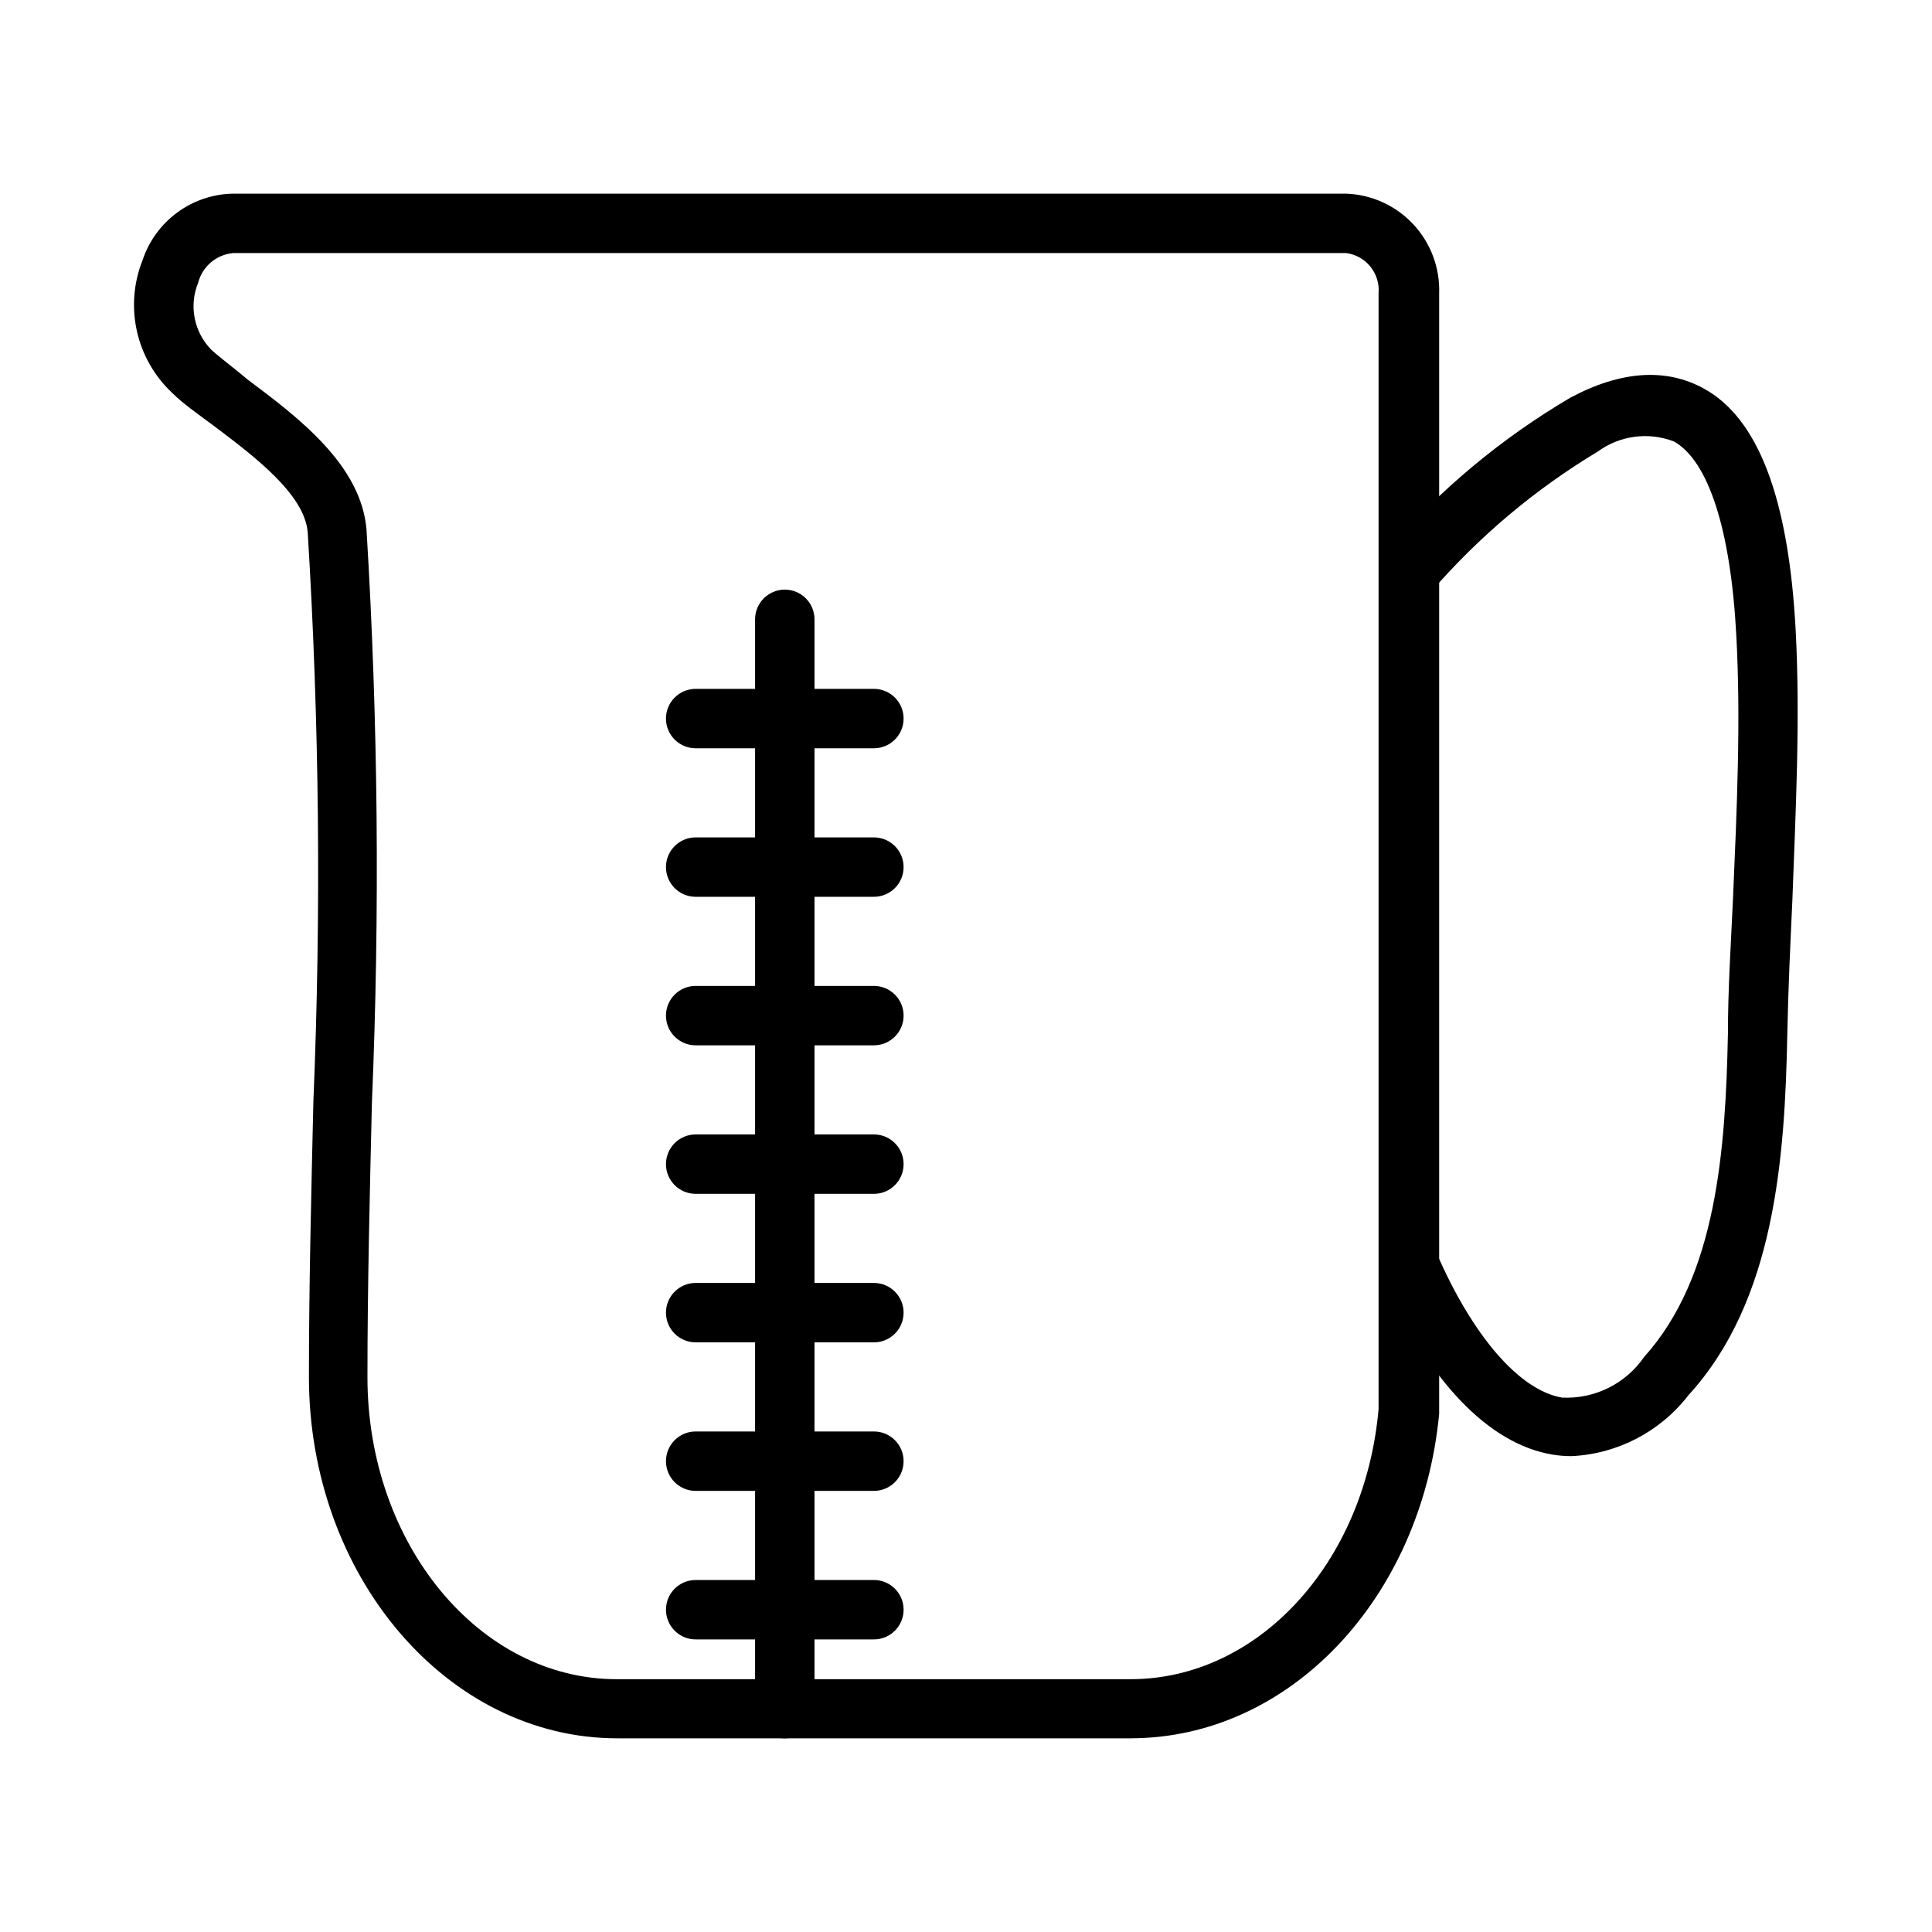 <?xml version="1.0" encoding="UTF-8"?>
<!-- Uploaded to: SVG Repo, www.svgrepo.com, Generator: SVG Repo Mixer Tools -->
<svg fill="#000000" width="800px" height="800px" version="1.1" viewBox="144 144 512 512" xmlns="http://www.w3.org/2000/svg">
 <g>
  <path d="m560.51 529.89c-1.688 0.008-3.371-0.125-5.035-0.395-17.082-2.832-33.062-19.68-45.184-47.23h-0.004c-1.035-1.941-1.211-4.227-0.484-6.305 0.727-2.078 2.293-3.754 4.312-4.625 2.019-0.875 4.312-0.859 6.32 0.035 2.012 0.895 3.555 2.59 4.258 4.676 9.605 22.121 22.043 36.449 33.297 38.336 8.621 0.402 16.84-3.676 21.73-10.785 19.285-21.41 21.57-55.105 22.199-85.648 0-11.809 0.789-23.617 1.34-35.738 1.023-23.617 2.125-47.23 0.867-70.062-1.496-27.867-7.398-46.051-16.531-51.168l-0.004 0.004c-6.738-2.59-14.324-1.582-20.152 2.676-16.625 9.992-31.559 22.559-44.242 37.234-3.066 3.172-8.121 3.262-11.297 0.195-3.172-3.066-3.262-8.121-0.195-11.297 13.832-16.004 30.184-29.645 48.414-40.383 13.539-7.242 25.426-7.871 35.266-2.519 14.562 7.871 22.594 29.125 24.48 64 1.258 23.617 0 48.02-0.867 71.637-0.551 11.887-1.102 23.617-1.34 35.344-0.629 33.062-3.305 70.848-26.215 95.883h0.004c-7.453 9.648-18.758 15.547-30.938 16.137z"/>
  <path d="m443.61 604.67h-136.03c-45.027 0-81.711-42.98-81.711-95.805 0-24.09 0.629-48.887 1.18-72.895 2.086-50.266 1.586-100.61-1.496-150.83-0.789-10.234-14.406-20.387-25.27-28.574-3.938-2.914-7.871-5.668-10.629-8.422-4.699-4.394-7.965-10.102-9.371-16.379-1.402-6.277-0.883-12.836 1.5-18.809 1.676-5.055 4.879-9.465 9.164-12.621 4.285-3.16 9.445-4.91 14.77-5.016h295.04c6.769 0.246 13.168 3.172 17.789 8.129 4.621 4.961 7.082 11.551 6.848 18.324v287.09 9.84c-4.723 49.043-39.754 85.965-81.789 85.965zm-237.89-393.6c-4.422 0.422-8.105 3.57-9.211 7.871-1.219 2.988-1.531 6.266-0.902 9.43 0.629 3.16 2.176 6.07 4.445 8.363 2.519 2.281 5.984 4.801 9.605 7.871 13.461 10.078 30.148 22.672 31.488 39.91h-0.004c3.07 50.559 3.543 101.24 1.418 151.85-0.551 23.617-1.18 48.648-1.18 72.578 0 44.16 29.598 80.059 66.047 80.059h136.18c33.852 0 62.109-30.781 65.73-71.559v-8.5-287.17c0.469-5.293-3.312-10.012-8.578-10.707z"/>
  <path d="m351.98 604.67c-4.348 0-7.875-3.523-7.875-7.871v-288.67c0-4.348 3.527-7.871 7.875-7.871 4.348 0 7.871 3.523 7.871 7.871v288.67c0 2.086-0.828 4.09-2.305 5.566-1.477 1.473-3.481 2.305-5.566 2.305z"/>
  <path d="m375.59 342.3h-47.23c-4.348 0-7.871-3.523-7.871-7.871 0-4.348 3.523-7.875 7.871-7.875h47.23c4.348 0 7.875 3.527 7.875 7.875 0 4.348-3.527 7.871-7.875 7.871z"/>
  <path d="m375.59 381.66h-47.23c-4.348 0-7.871-3.523-7.871-7.871s3.523-7.871 7.871-7.871h47.23c4.348 0 7.875 3.523 7.875 7.871s-3.527 7.871-7.875 7.871z"/>
  <path d="m375.59 421.02h-47.23c-4.348 0-7.871-3.523-7.871-7.871 0-4.348 3.523-7.871 7.871-7.871h47.23c4.348 0 7.875 3.523 7.875 7.871 0 4.348-3.527 7.871-7.875 7.871z"/>
  <path d="m375.59 460.38h-47.23c-4.348 0-7.871-3.523-7.871-7.871s3.523-7.871 7.871-7.871h47.23c4.348 0 7.875 3.523 7.875 7.871s-3.527 7.871-7.875 7.871z"/>
  <path d="m375.59 499.74h-47.23c-4.348 0-7.871-3.527-7.871-7.875 0-4.348 3.523-7.871 7.871-7.871h47.23c4.348 0 7.875 3.523 7.875 7.871 0 4.348-3.527 7.875-7.875 7.875z"/>
  <path d="m375.59 539.1h-47.23c-4.348 0-7.871-3.523-7.871-7.871 0-4.348 3.523-7.875 7.871-7.875h47.23c4.348 0 7.875 3.527 7.875 7.875 0 4.348-3.527 7.871-7.875 7.871z"/>
  <path d="m375.59 578.46h-47.23c-4.348 0-7.871-3.523-7.871-7.871 0-4.348 3.523-7.871 7.871-7.871h47.23c4.348 0 7.875 3.523 7.875 7.871 0 4.348-3.527 7.871-7.875 7.871z"/>
 </g>
</svg>